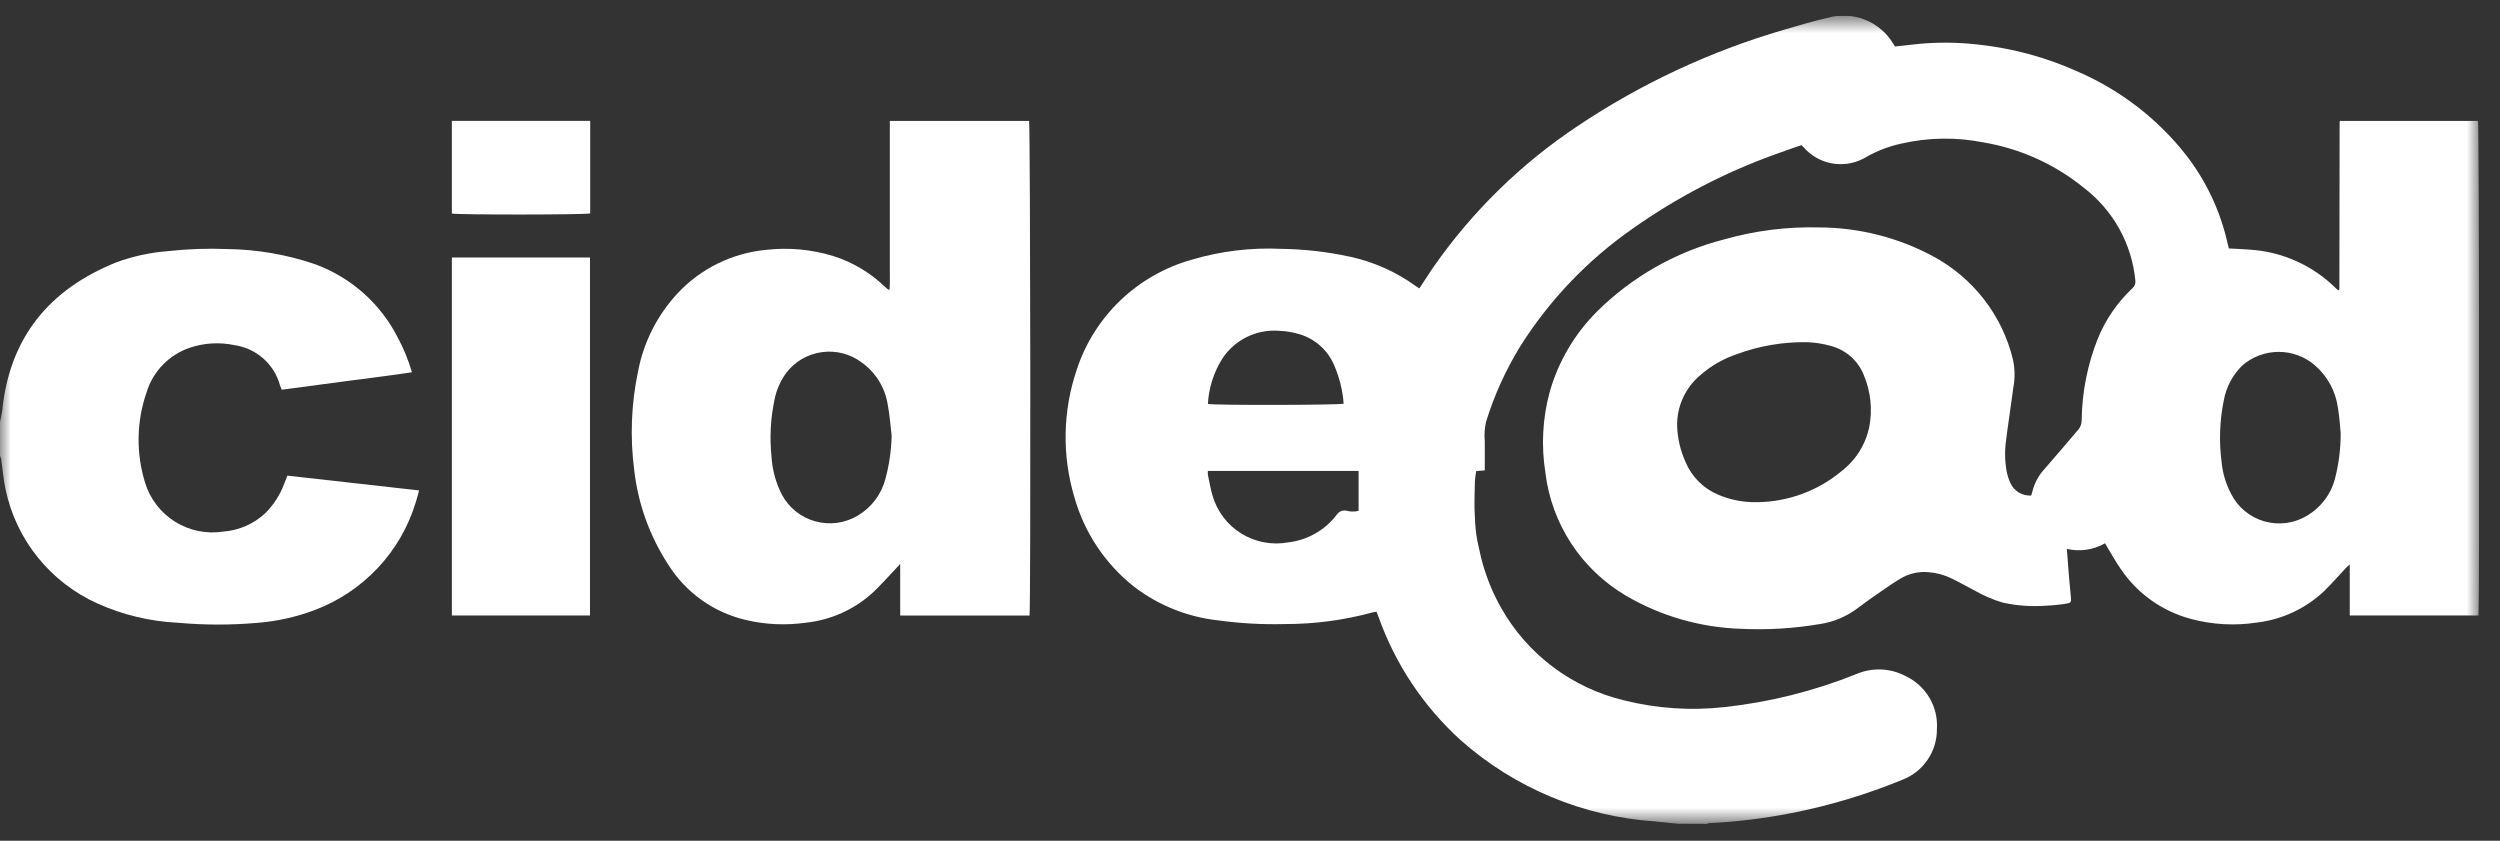 <svg width="113" height="38" viewBox="0 0 113 38" fill="none" xmlns="http://www.w3.org/2000/svg">
<rect x="0" y="0" width="113" height="38" fill="#333333" stroke="none"/>
<g clip-path="url(#clip0_14_34)">
<mask id="mask0_14_34" style="mask-type:luminance" maskUnits="userSpaceOnUse" x="0" y="0" width="113" height="38">
<path d="M112.058 0.716H0V37.238H112.058V0.716Z" fill="white"/>
</mask>
<g mask="url(#mask0_14_34)">
<path d="M75.867 37.238C75.523 37.202 75.18 37.162 74.836 37.13C71.564 36.915 68.457 35.618 66.012 33.447C64.338 31.924 63.068 30.016 62.312 27.891C62.284 27.815 62.254 27.74 62.221 27.655C62.164 27.658 62.108 27.665 62.052 27.677C60.758 28.032 59.422 28.21 58.08 28.207C57.078 28.234 56.076 28.18 55.084 28.044C53.688 27.895 52.362 27.365 51.251 26.512C49.956 25.485 49.018 24.08 48.569 22.496C47.998 20.603 48.033 18.58 48.67 16.708C49.059 15.516 49.739 14.439 50.648 13.571C51.558 12.703 52.669 12.072 53.883 11.734C55.188 11.348 56.55 11.184 57.911 11.248C58.958 11.262 60.001 11.382 61.024 11.604C62.103 11.838 63.121 12.294 64.012 12.944C64.055 12.976 64.102 13.003 64.155 13.038C64.37 12.712 64.574 12.388 64.791 12.072C66.543 9.56 68.754 7.397 71.309 5.697C74.168 3.783 77.306 2.318 80.614 1.351C81.272 1.152 81.935 0.966 82.603 0.806C83.161 0.646 83.756 0.675 84.295 0.889C84.834 1.102 85.286 1.488 85.58 1.985C85.603 2.022 85.628 2.059 85.654 2.1C86.017 2.061 86.371 2.019 86.726 1.985C87.614 1.902 88.508 1.912 89.394 2.012C90.977 2.179 92.521 2.601 93.967 3.26C95.867 4.092 97.531 5.379 98.808 7.005C99.719 8.179 100.359 9.538 100.683 10.985C100.701 11.065 100.723 11.144 100.745 11.23C101.066 11.248 101.387 11.258 101.705 11.285C103.178 11.381 104.564 12.009 105.603 13.051C105.629 13.075 105.655 13.097 105.683 13.117C105.695 13.114 105.707 13.109 105.717 13.103C105.725 13.098 105.73 13.091 105.733 13.084C105.737 13.066 105.74 13.048 105.74 13.03C105.744 10.522 105.748 8.015 105.751 5.507C105.751 5.499 105.759 5.491 105.771 5.466H112.006C112.059 5.665 112.081 27.365 112.025 27.82H106.209V25.514C106.119 25.596 106.068 25.637 106.024 25.684C105.705 26.024 105.399 26.376 105.066 26.703C104.231 27.5 103.157 28.005 102.007 28.14C101.014 28.292 99.999 28.236 99.029 27.975C97.729 27.629 96.6 26.824 95.854 25.711C95.653 25.427 95.486 25.123 95.305 24.827C95.253 24.743 95.205 24.655 95.147 24.555C94.627 24.857 94.009 24.948 93.422 24.809C93.459 25.288 93.489 25.73 93.528 26.173C93.55 26.455 93.581 26.736 93.606 27.017C93.623 27.205 93.606 27.249 93.414 27.282C93.107 27.332 92.796 27.364 92.485 27.376C91.824 27.427 91.16 27.38 90.514 27.235C90.092 27.108 89.686 26.935 89.302 26.719C88.937 26.527 88.578 26.321 88.208 26.144C87.885 25.987 87.536 25.892 87.178 25.863C86.726 25.82 86.271 25.925 85.885 26.162C85.448 26.427 85.03 26.728 84.609 27.02C84.375 27.182 84.15 27.355 83.921 27.522C83.432 27.881 82.862 28.116 82.261 28.207C81.083 28.407 79.886 28.48 78.693 28.422C76.867 28.364 75.084 27.853 73.509 26.934C72.508 26.347 71.657 25.538 71.023 24.571C70.388 23.603 69.987 22.503 69.851 21.357C69.658 20.146 69.724 18.909 70.044 17.725C70.431 16.357 71.161 15.109 72.167 14.099C73.764 12.507 75.764 11.373 77.955 10.815C79.345 10.422 80.786 10.242 82.23 10.28C84.02 10.286 85.78 10.73 87.356 11.574C88.261 12.057 89.053 12.726 89.68 13.535C90.306 14.344 90.753 15.276 90.99 16.27C91.075 16.681 91.08 17.105 91.003 17.518C90.9 18.313 90.773 19.105 90.674 19.904C90.607 20.374 90.617 20.852 90.703 21.32C90.739 21.498 90.796 21.672 90.872 21.837C90.952 22.014 91.085 22.163 91.253 22.263C91.42 22.363 91.614 22.41 91.81 22.398C91.828 22.34 91.846 22.29 91.858 22.238C91.949 21.855 92.136 21.501 92.403 21.21C92.921 20.619 93.426 20.017 93.937 19.421C94.038 19.303 94.093 19.154 94.092 18.999C94.107 17.729 94.355 16.473 94.826 15.293C95.177 14.437 95.709 13.666 96.384 13.03C96.435 12.987 96.475 12.931 96.498 12.869C96.521 12.807 96.528 12.739 96.517 12.673C96.438 11.853 96.19 11.058 95.789 10.336C95.387 9.615 94.84 8.984 94.183 8.482C92.882 7.426 91.328 6.722 89.672 6.44C88.435 6.191 87.158 6.209 85.928 6.493C85.38 6.613 84.854 6.814 84.367 7.09C83.918 7.367 83.383 7.475 82.86 7.395C82.338 7.314 81.861 7.049 81.518 6.649C81.488 6.618 81.455 6.588 81.421 6.561C81.021 6.701 80.612 6.837 80.21 6.987C77.93 7.811 75.772 8.937 73.795 10.335C71.767 11.749 70.044 13.552 68.726 15.636C68.064 16.71 67.541 17.862 67.169 19.066C67.103 19.359 67.083 19.66 67.112 19.959C67.112 20.387 67.112 20.814 67.112 21.26L66.724 21.294C66.695 21.45 66.675 21.608 66.665 21.766C66.655 22.303 66.627 22.843 66.665 23.377C66.674 23.732 66.711 24.087 66.774 24.437C66.854 24.792 66.923 25.151 67.024 25.497C67.121 25.839 67.238 26.175 67.375 26.504C67.515 26.84 67.676 27.168 67.857 27.486C68.443 28.523 69.24 29.43 70.195 30.147C71.151 30.865 72.246 31.379 73.411 31.657C74.892 32.027 76.428 32.13 77.946 31.961C79.993 31.738 81.998 31.235 83.906 30.468C84.262 30.316 84.648 30.245 85.035 30.261C85.422 30.277 85.801 30.381 86.142 30.563C86.589 30.776 86.962 31.117 87.212 31.542C87.463 31.967 87.58 32.457 87.548 32.949C87.554 33.447 87.406 33.936 87.123 34.348C86.841 34.761 86.437 35.077 85.968 35.253C84.355 35.915 82.681 36.417 80.969 36.752C79.744 36.994 78.502 37.146 77.255 37.205C77.212 37.213 77.169 37.226 77.129 37.244L75.867 37.238ZM79.416 22.699C80.814 22.685 82.164 22.19 83.235 21.298C83.888 20.795 84.337 20.075 84.497 19.27C84.64 18.494 84.554 17.693 84.249 16.965C84.124 16.644 83.924 16.356 83.667 16.126C83.409 15.896 83.101 15.729 82.766 15.639C82.405 15.536 82.033 15.478 81.657 15.466C80.581 15.452 79.512 15.636 78.503 16.009C77.902 16.211 77.347 16.529 76.869 16.944C76.525 17.229 76.251 17.587 76.067 17.992C75.883 18.397 75.794 18.838 75.807 19.283C75.829 19.839 75.96 20.385 76.191 20.892C76.47 21.557 77.001 22.085 77.67 22.363C78.22 22.598 78.815 22.712 79.413 22.698M105.799 19.58C105.771 19.315 105.749 18.865 105.673 18.427C105.57 17.678 105.195 16.992 104.619 16.499C104.165 16.113 103.586 15.903 102.989 15.905C102.391 15.907 101.815 16.122 101.363 16.511C100.919 16.939 100.622 17.495 100.515 18.101C100.329 19.014 100.295 19.951 100.415 20.875C100.461 21.376 100.606 21.863 100.84 22.309C100.989 22.612 101.201 22.88 101.462 23.097C101.722 23.313 102.025 23.473 102.352 23.566C102.678 23.659 103.02 23.683 103.357 23.636C103.693 23.589 104.016 23.473 104.304 23.295C104.906 22.93 105.346 22.35 105.532 21.674C105.711 20.99 105.801 20.286 105.799 19.579M54.596 21.287C54.591 21.345 54.591 21.404 54.596 21.462C54.663 21.774 54.715 22.089 54.805 22.394C55.008 23.109 55.472 23.723 56.107 24.116C56.742 24.508 57.502 24.65 58.238 24.514C58.667 24.463 59.082 24.326 59.457 24.111C59.832 23.897 60.16 23.609 60.42 23.266C60.469 23.191 60.54 23.133 60.624 23.101C60.708 23.07 60.8 23.066 60.887 23.09C61.058 23.134 61.238 23.134 61.409 23.09V21.287H54.596ZM54.596 18.258C54.879 18.324 60.533 18.311 60.733 18.247C60.689 17.648 60.544 17.061 60.304 16.509C60.164 16.176 59.951 15.877 59.681 15.634C59.41 15.392 59.09 15.212 58.741 15.107C58.443 15.017 58.135 14.965 57.824 14.953C57.322 14.912 56.818 15.007 56.366 15.228C55.913 15.448 55.529 15.785 55.253 16.204C54.862 16.822 54.636 17.529 54.597 18.258" fill="white"/>
<path d="M1.14441e-05 19.071C0.035 18.894 0.083 18.72 0.102 18.541C0.436 15.256 2.226 13.075 5.265 11.855C6.007 11.584 6.783 11.415 7.572 11.353C8.467 11.254 9.368 11.221 10.267 11.257C11.619 11.274 12.959 11.505 14.237 11.941C15.858 12.534 17.192 13.715 17.973 15.246C18.244 15.748 18.461 16.278 18.62 16.826C17.636 16.979 16.657 17.091 15.681 17.223C14.706 17.356 13.72 17.485 12.734 17.616C12.698 17.521 12.667 17.455 12.647 17.387C12.515 16.923 12.25 16.506 11.884 16.189C11.519 15.871 11.068 15.666 10.587 15.598C9.918 15.458 9.223 15.5 8.576 15.718C8.117 15.875 7.702 16.137 7.364 16.483C7.027 16.83 6.776 17.25 6.633 17.711C6.167 19.039 6.142 20.48 6.56 21.824C6.783 22.553 7.265 23.178 7.915 23.583C8.565 23.988 9.34 24.146 10.098 24.027C10.81 23.972 11.481 23.676 11.999 23.188C12.375 22.811 12.665 22.358 12.849 21.859C12.892 21.75 12.934 21.639 12.988 21.499L18.943 22.167C18.887 22.366 18.847 22.543 18.79 22.712C18.454 23.817 17.867 24.831 17.074 25.674C16.28 26.518 15.303 27.169 14.216 27.578C13.382 27.891 12.508 28.085 11.619 28.154C10.428 28.257 9.231 28.256 8.041 28.148C6.784 28.089 5.549 27.793 4.402 27.276C3.352 26.802 2.429 26.089 1.708 25.194C0.987 24.299 0.489 23.249 0.253 22.127C0.153 21.675 0.12 21.208 0.053 20.749C0.04 20.699 0.023 20.65 1.14441e-05 20.603L1.14441e-05 19.071Z" fill="white"/>
<path d="M46.537 27.822H40.689V25.49C40.581 25.606 40.523 25.671 40.463 25.734C40.135 26.078 39.819 26.435 39.476 26.763C38.635 27.541 37.564 28.026 36.422 28.146C35.519 28.274 34.6 28.232 33.712 28.023C32.99 27.854 32.309 27.547 31.707 27.117C31.105 26.687 30.594 26.143 30.203 25.517C29.362 24.227 28.835 22.759 28.665 21.231C28.474 19.754 28.532 18.256 28.838 16.798C29.087 15.472 29.709 14.244 30.631 13.254C31.68 12.132 33.108 11.434 34.642 11.292C35.658 11.178 36.687 11.273 37.664 11.573C38.533 11.848 39.328 12.319 39.984 12.949C40.038 12.999 40.093 13.046 40.148 13.093C40.153 13.097 40.164 13.093 40.21 13.087C40.232 12.735 40.217 12.376 40.22 12.017C40.222 11.659 40.22 11.288 40.22 10.923V5.465H46.515C46.572 5.654 46.596 27.321 46.535 27.822M40.307 19.734C40.246 19.238 40.216 18.736 40.118 18.247C39.989 17.491 39.564 16.816 38.934 16.372C38.419 15.991 37.774 15.828 37.139 15.918C36.503 16.008 35.929 16.342 35.541 16.85C35.276 17.213 35.093 17.629 35.007 18.069C34.828 18.919 34.783 19.791 34.874 20.654C34.91 21.247 35.069 21.826 35.34 22.355C35.496 22.649 35.711 22.907 35.971 23.116C36.231 23.323 36.531 23.477 36.853 23.565C37.175 23.654 37.512 23.676 37.843 23.631C38.173 23.585 38.491 23.474 38.777 23.302C39.391 22.936 39.836 22.346 40.018 21.658C40.188 21.03 40.283 20.385 40.302 19.736" fill="white"/>
<path d="M26.667 11.639H20.425V27.82H26.667V11.639Z" fill="white"/>
<path d="M26.677 5.462V9.645C26.46 9.711 20.683 9.714 20.424 9.652V5.462H26.677Z" fill="white"/>
</g>
</g>
<defs>
<clipPath id="clip0_14_34">
<rect width="112.058" height="36.523" fill="white" transform="translate(0 0.716)"/>
</clipPath>
</defs>
</svg>
